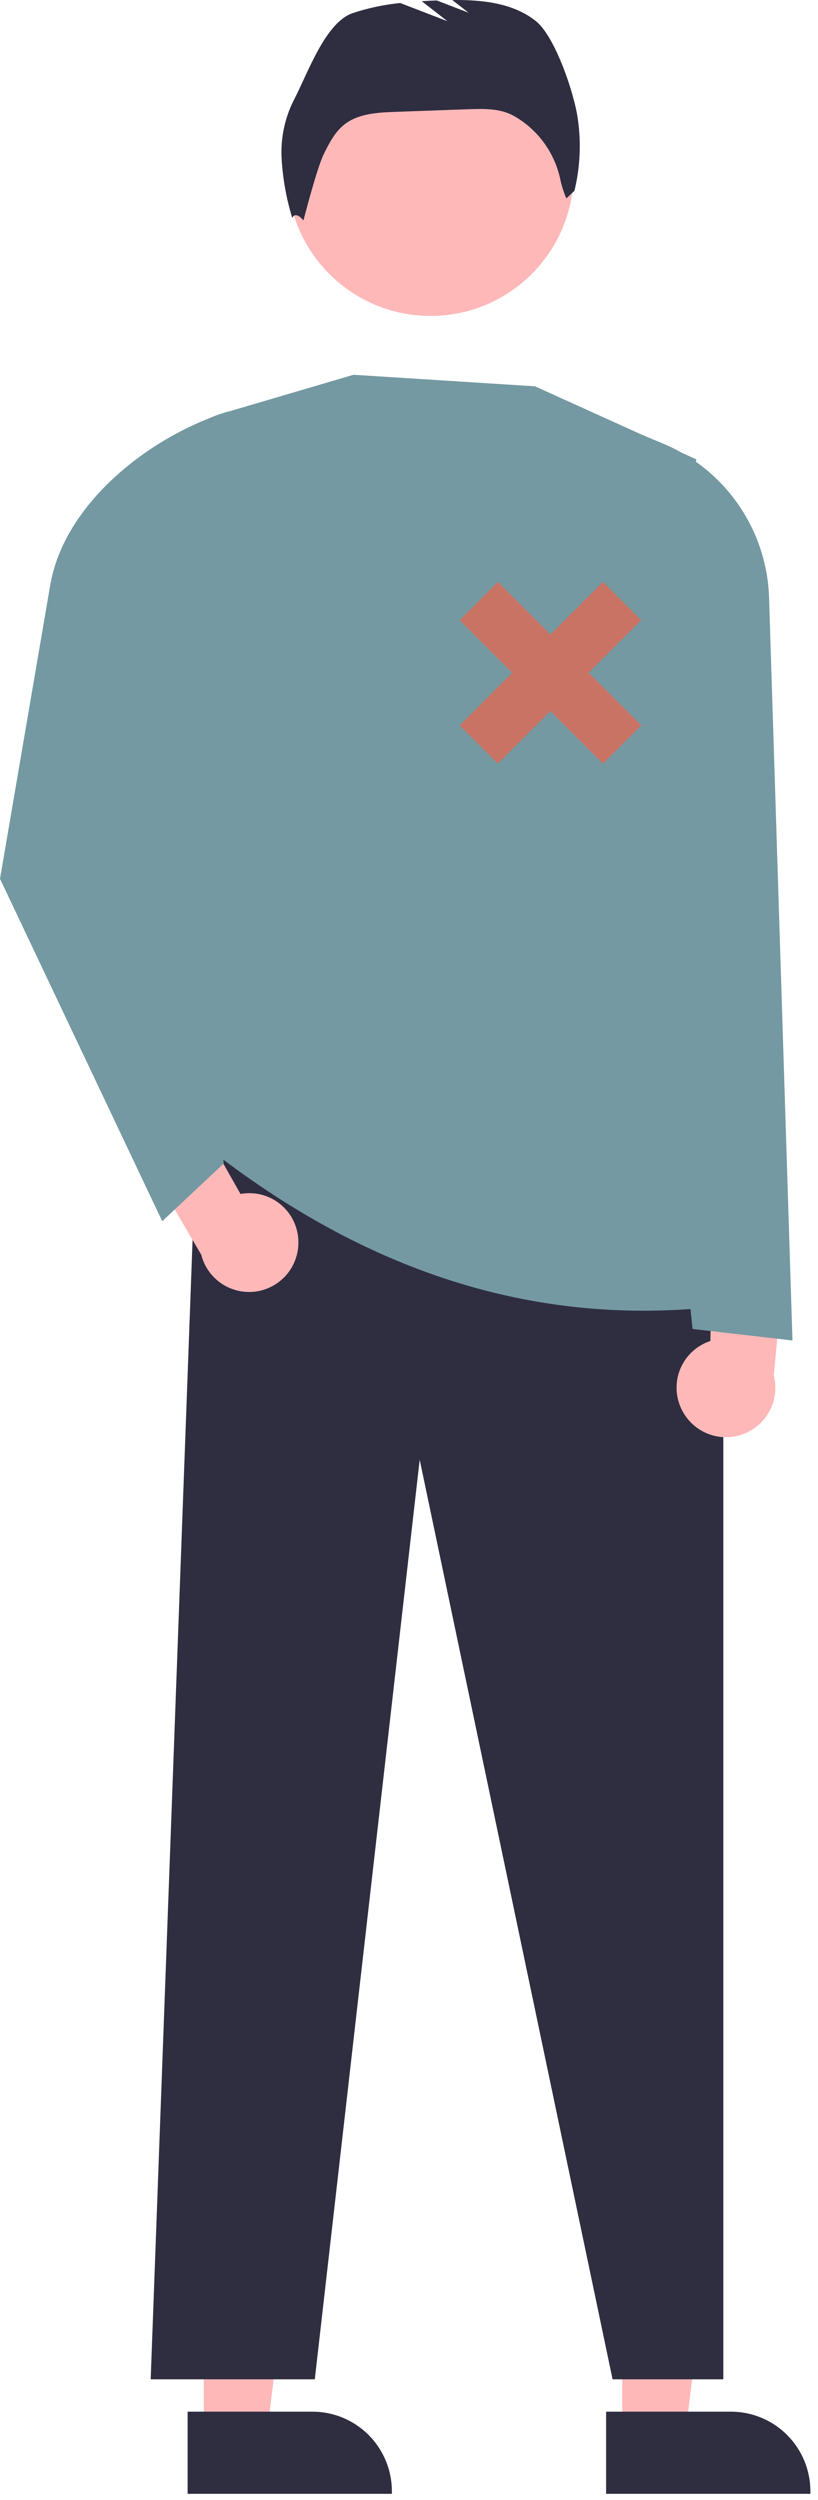 <svg width="38" height="116" viewBox="0 0 38 116" fill="none" xmlns="http://www.w3.org/2000/svg">
<path d="M9.465 112.868H12.409L13.809 101.516L9.465 101.516L9.465 112.868Z" fill="#FFB8B8"/>
<path d="M8.715 111.907L14.511 111.907H14.511C15.491 111.907 16.431 112.296 17.123 112.989C17.816 113.682 18.205 114.621 18.205 115.601V115.721L8.715 115.721L8.715 111.907Z" fill="#2F2E41"/>
<path d="M28.907 112.868H31.85L33.25 101.516L28.906 101.516L28.907 112.868Z" fill="#FFB8B8"/>
<path d="M28.156 111.907L33.953 111.907H33.953C34.932 111.907 35.872 112.296 36.565 112.989C37.257 113.682 37.647 114.621 37.647 115.601V115.721L28.156 115.721L28.156 111.907Z" fill="#2F2E41"/>
<path d="M7 110.407H14.624L19.497 67.737L28.457 110.407H33.602V59.524L9.142 52.204L7 110.407Z" fill="#2F2E41"/>
<path d="M20 14.661C23.673 14.661 26.649 11.684 26.649 8.012C26.649 4.34 23.673 1.363 20 1.363C16.328 1.363 13.352 4.34 13.352 8.012C13.352 11.684 16.328 14.661 20 14.661Z" fill="#FFB8B8"/>
<path d="M9.678 53.276C16.812 58.855 24.687 61.667 33.602 60.596C29.837 47.376 28.72 34.257 32.352 21.318L24.854 17.926L16.425 17.39L10.299 19.192C9.437 19.446 8.682 19.976 8.151 20.7C7.62 21.425 7.342 22.304 7.36 23.202C7.576 34.237 6.843 44.565 9.678 53.276Z" fill="#7499A2"/>
<path d="M13.637 4.668C14.277 3.462 15.089 1.056 16.38 0.61C17.097 0.372 17.838 0.215 18.59 0.139L20.785 0.984L19.59 0.055C19.823 0.041 20.055 0.029 20.287 0.021L21.768 0.59L21.011 0.001C22.391 -0.013 23.816 0.13 24.885 0.971C25.797 1.687 26.701 4.401 26.847 5.551C27.003 6.652 26.948 7.772 26.686 8.852L26.311 9.208C26.18 8.907 26.081 8.594 26.017 8.272C25.882 7.671 25.624 7.104 25.258 6.608C24.893 6.112 24.428 5.698 23.894 5.392L23.873 5.38C23.244 5.026 22.481 5.043 21.76 5.069L18.335 5.192C17.511 5.222 16.623 5.274 15.981 5.791C15.547 6.14 15.287 6.655 15.04 7.154C14.72 7.798 14.097 10.229 14.097 10.229C14.097 10.229 13.744 9.77 13.575 10.111C13.303 9.22 13.138 8.301 13.083 7.371C13.029 6.437 13.22 5.506 13.637 4.668Z" fill="#2F2E41"/>
<path d="M13.861 57.634C13.86 57.301 13.785 56.972 13.643 56.671C13.501 56.37 13.294 56.103 13.037 55.891C12.781 55.678 12.481 55.524 12.159 55.44C11.836 55.356 11.499 55.343 11.172 55.403L7.182 48.355L5.535 51.73L9.349 58.221C9.486 58.765 9.818 59.239 10.282 59.555C10.746 59.87 11.309 60.004 11.866 59.932C12.422 59.86 12.932 59.586 13.3 59.163C13.668 58.739 13.868 58.195 13.861 57.634Z" fill="#FFB8B8"/>
<path d="M31.7 65.469C31.543 65.176 31.452 64.851 31.433 64.518C31.415 64.186 31.469 63.853 31.593 63.544C31.717 63.235 31.908 62.956 32.151 62.729C32.394 62.501 32.684 62.329 33.001 62.226L33.148 54.128L36.619 56.509L35.947 63.833C36.086 64.377 36.02 64.952 35.763 65.451C35.505 65.949 35.074 66.336 34.55 66.537C34.027 66.739 33.448 66.742 32.922 66.545C32.397 66.348 31.962 65.965 31.7 65.469Z" fill="#FFB8B8"/>
<path d="M7.536 56.668L10.393 53.99L8.927 39.529L10.623 19.086C6.938 20.244 2.982 23.355 2.331 27.162L0 40.778L7.536 56.668Z" fill="#7499A2"/>
<path d="M32.172 61.667L36.814 62.202L35.727 27.733C35.678 26.193 35.187 24.699 34.312 23.431C33.438 22.162 32.216 21.173 30.793 20.58L29.137 19.89L29.583 36.047L32.172 61.667Z" fill="#7499A2"/>
<rect x="28.012" y="27" width="2.511" height="9.418" transform="rotate(45 28.012 27)" fill="#C97364"/>
<rect x="21.352" y="28.776" width="2.511" height="9.418" transform="rotate(-45 21.352 28.776)" fill="#C97364"/>
</svg>

